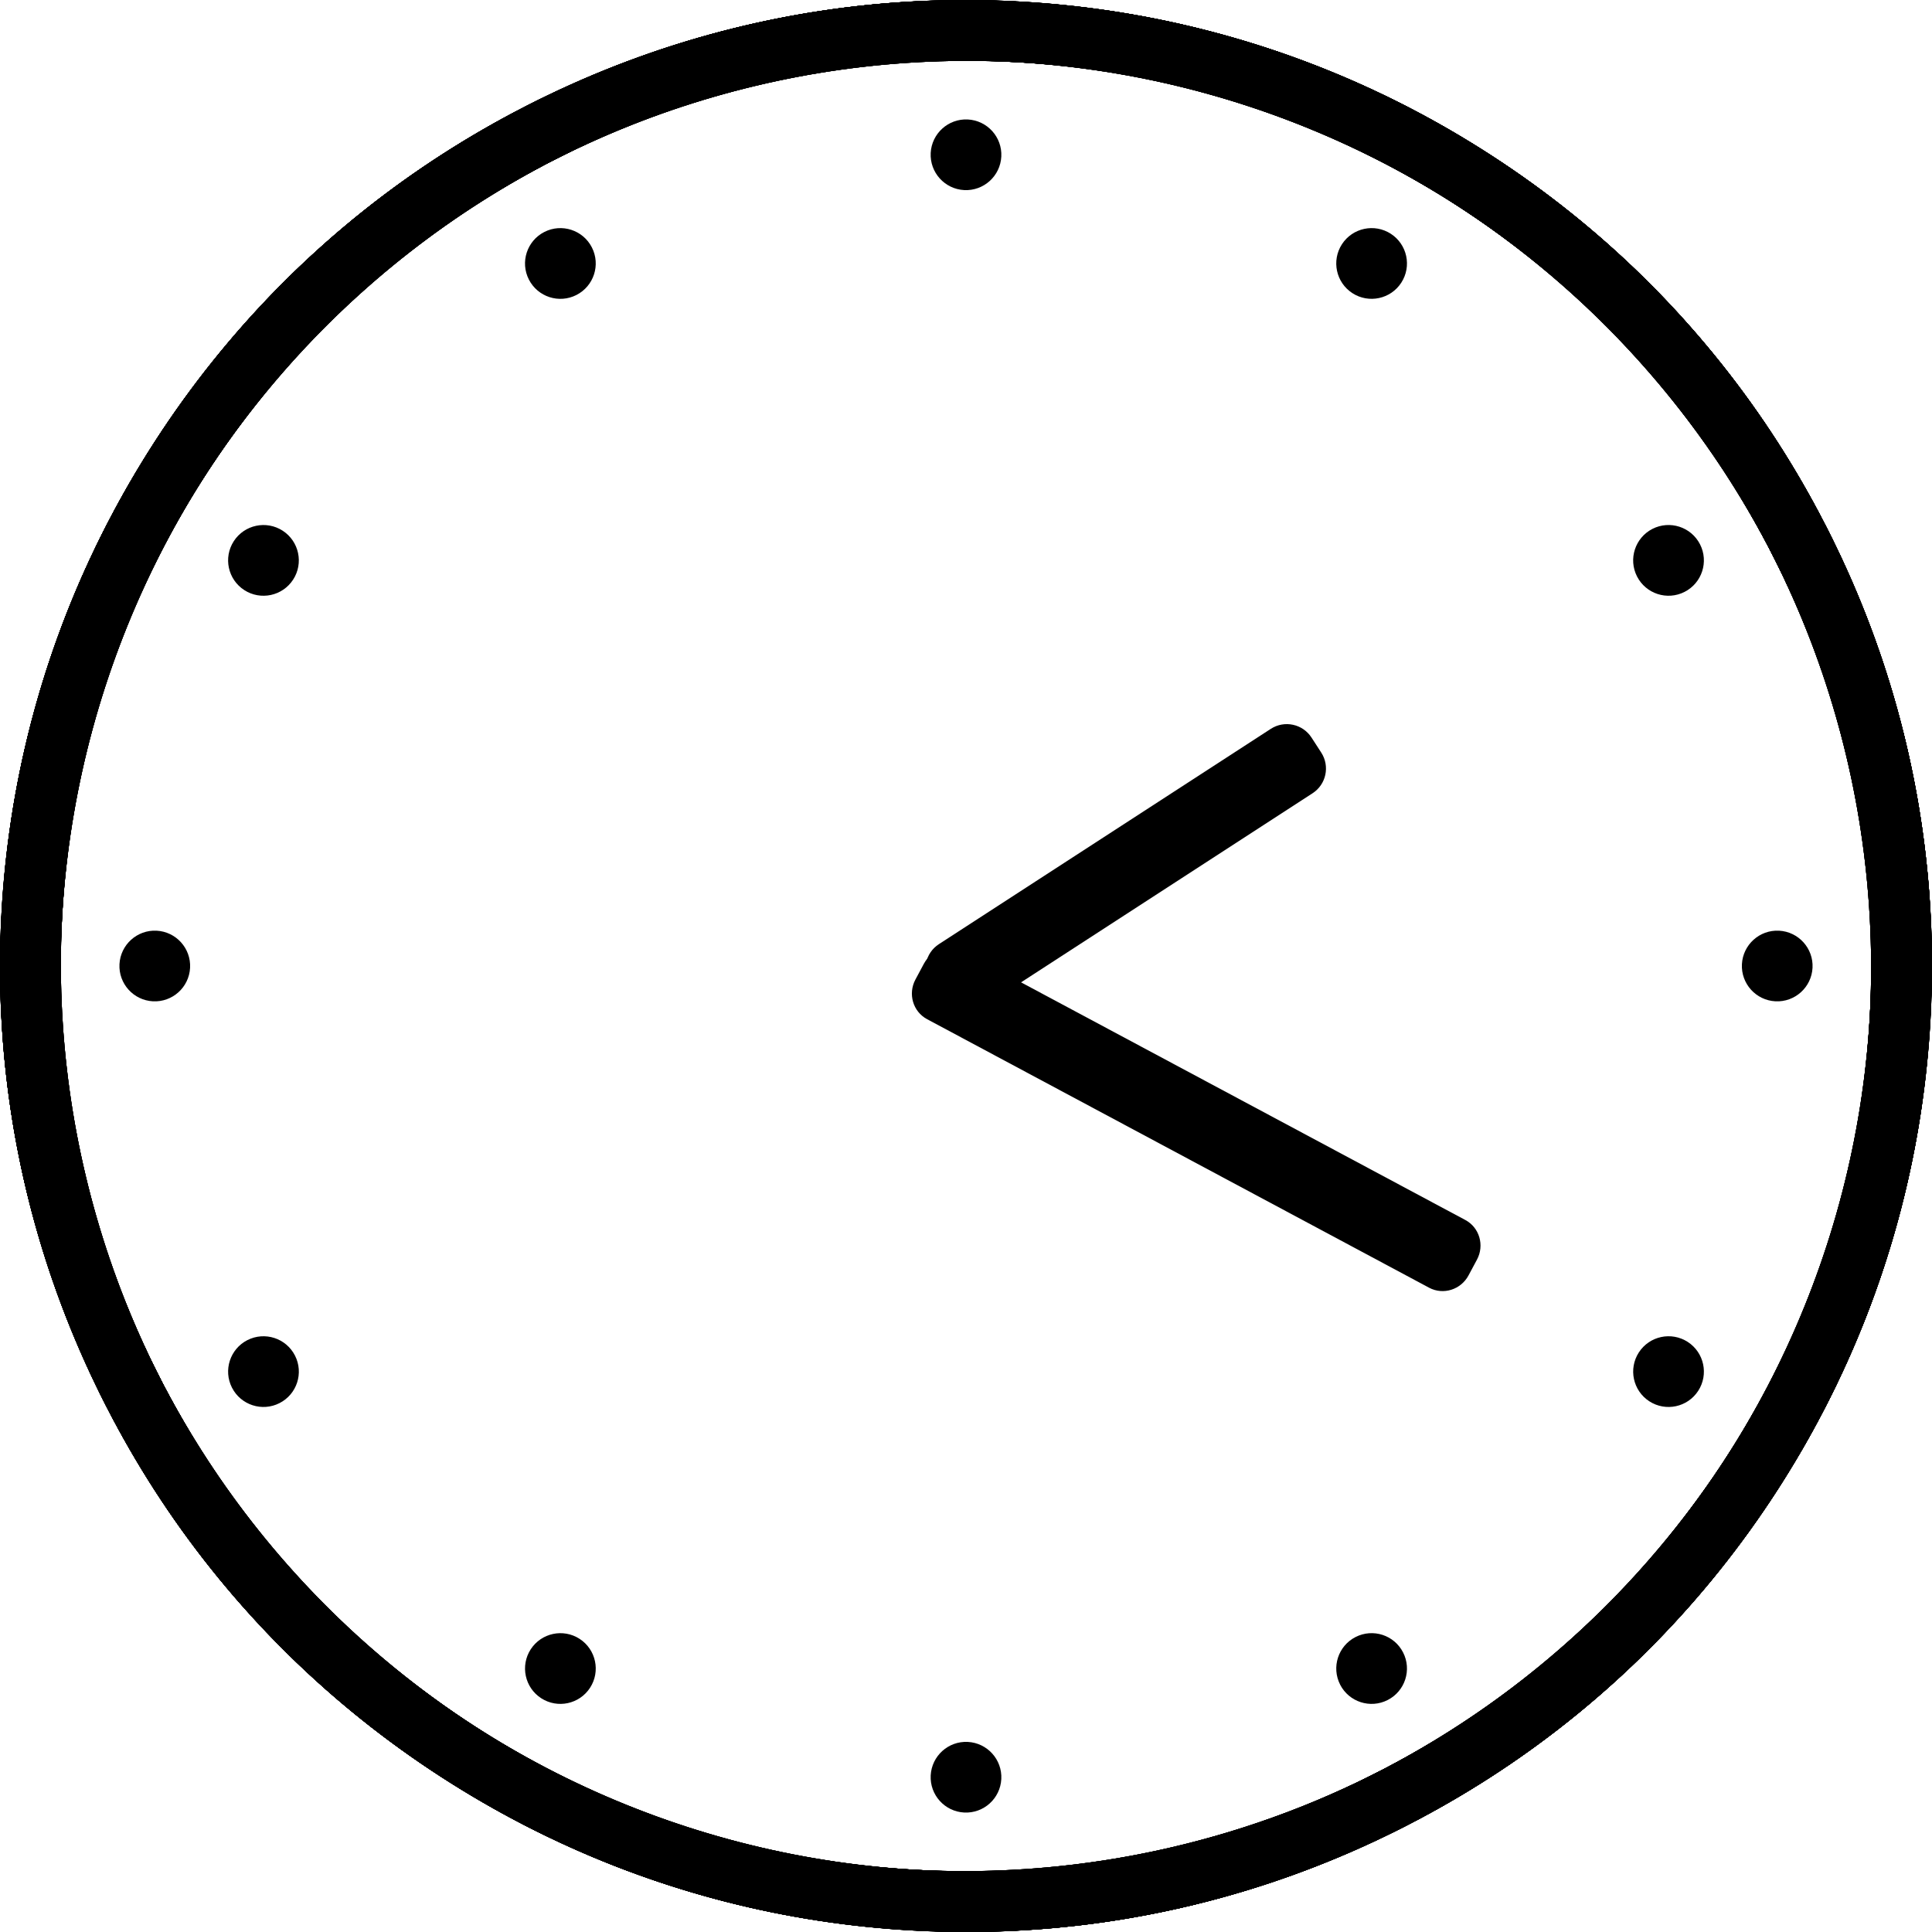 <?xml version="1.0" encoding="UTF-8"?><svg id="_栝鍣_1" xmlns="http://www.w3.org/2000/svg" viewBox="0 0 800 800"><defs><style>.cls-1{stroke-width:0px;}</style></defs><path class="cls-1" d="m414.62,64.84c-.42,8.07-7.3,14.28-15.37,13.87-8.07-.42-14.28-7.3-13.87-15.37.42-8.07,7.3-14.28,15.37-13.87,8.07.42,14.28,7.3,13.87,15.37Z"/><path class="cls-1" d="m403.88,799.93c-146.77,1.18-288.94-78.65-360.11-218.03C-56.54,385.48,21.67,144.07,218.09,43.76c196.43-100.3,437.84-22.1,538.14,174.32,100.31,196.43,22.11,437.84-174.32,538.14-57.05,29.13-117.95,43.21-178.03,43.7Zm-7.51-774.79c-56.34.45-113.37,13.64-166.87,40.96C45.39,160.12-27.9,386.39,66.11,570.5c94.01,184.11,320.28,257.41,504.39,163.39,184.11-94.01,257.41-320.29,163.39-504.39C667.19,98.89,533.91,24.04,396.37,25.15Z"/><path class="cls-1" d="m245.08,102.44c3.68,7.2.82,16.02-6.38,19.7-7.2,3.68-16.02.82-19.7-6.38-3.68-7.2-.82-16.02,6.38-19.7,7.2-3.68,16.02-.82,19.7,6.38Z"/><path class="cls-1" d="m603.33,744.41c-126.52,74.41-289.56,76.35-420.88-8.76C-2.63,615.69-55.61,367.52,64.35,182.44,184.31-2.63,432.47-55.61,617.55,64.34c185.08,119.96,238.06,368.12,118.11,553.21-34.84,53.76-80.54,96.4-132.33,126.86ZM209.43,77.19c-48.56,28.56-91.36,68.49-124.03,118.9-112.43,173.47-62.78,406.07,110.69,518.51,173.47,112.43,406.08,62.78,518.51-110.7,112.43-173.47,62.78-406.08-110.7-518.51C480.84,5.63,327.99,7.45,209.43,77.19Z"/><path class="cls-1" d="m117.06,219.76c6.78,4.4,8.72,13.46,4.32,20.25-4.4,6.78-13.46,8.72-20.25,4.32-6.78-4.4-8.72-13.46-4.32-20.25,4.4-6.78,13.46-8.72,20.25-4.32Z"/><path class="cls-1" d="m748.29,596.61c-72.36,127.7-212.59,210.9-368.87,202.85C159.15,788.11-10.81,599.68.54,379.42,11.89,159.16,200.32-10.81,420.58.54c220.26,11.34,390.23,199.77,378.89,420.04-3.3,63.98-21.55,123.75-51.17,176.03ZM73.55,215.72c-27.78,49.02-44.87,105-47.96,164.99-10.64,206.45,148.67,383.06,355.12,393.7,206.45,10.63,383.06-148.67,393.7-355.12,10.63-206.45-148.67-383.06-355.12-393.7-146.46-7.54-277.92,70.46-345.73,190.13Z"/><path class="cls-1" d="m64.84,385.38c8.07.42,14.28,7.3,13.87,15.37-.42,8.07-7.3,14.28-15.37,13.87-8.07-.42-14.28-7.3-13.87-15.37.42-8.07,7.3-14.28,15.37-13.87Z"/><path class="cls-1" d="m799.93,396.12c1.18,146.77-78.65,288.94-218.03,360.11-196.43,100.3-437.84,22.1-538.14-174.33C-56.53,385.48,21.67,144.07,218.09,43.77c196.43-100.31,437.84-22.11,538.14,174.32,29.13,57.05,43.22,117.95,43.7,178.03Zm-774.79,7.51c.45,56.34,13.64,113.37,40.96,166.87,94.01,184.11,320.28,257.4,504.39,163.39,184.11-94.01,257.41-320.28,163.39-504.39C639.88,45.39,413.6-27.91,229.5,66.11,98.89,132.81,24.04,266.09,25.15,403.63Z"/><path class="cls-1" d="m102.44,554.92c7.2-3.68,16.02-.82,19.7,6.38,3.68,7.2.82,16.02-6.38,19.69-7.2,3.68-16.02.82-19.7-6.38-3.68-7.2-.82-16.02,6.38-19.7Z"/><path class="cls-1" d="m744.41,196.67c74.41,126.52,76.35,289.56-8.76,420.88-119.96,185.08-368.13,238.06-553.21,118.1C-2.63,615.69-55.61,367.53,64.34,182.45,184.3-2.63,432.47-55.61,617.55,64.35c53.76,34.84,96.4,80.54,126.86,132.33ZM77.19,590.57c28.56,48.56,68.49,91.36,118.9,124.03,173.47,112.43,406.07,62.78,518.51-110.69,112.43-173.47,62.78-406.08-110.7-518.51C430.43-27.04,197.83,22.62,85.39,196.09,5.63,319.16,7.45,472.01,77.19,590.57Z"/><path class="cls-1" d="m219.76,682.94c4.4-6.78,13.46-8.72,20.25-4.32,6.78,4.4,8.72,13.46,4.32,20.25-4.4,6.78-13.46,8.72-20.25,4.32-6.78-4.4-8.72-13.46-4.32-20.25Z"/><path class="cls-1" d="m596.61,51.71c127.7,72.36,210.9,212.59,202.85,368.87-11.35,220.26-199.78,390.23-420.04,378.88C159.16,788.11-10.81,599.68.54,379.42,11.88,159.16,200.31-10.81,420.58.54c63.98,3.3,123.75,21.55,176.03,51.17ZM215.72,726.45c49.02,27.78,105,44.87,164.99,47.96,206.45,10.64,383.06-148.67,393.7-355.12,10.63-206.45-148.67-383.06-355.12-393.7C212.84,14.96,36.22,174.26,25.59,380.71c-7.54,146.46,70.46,277.92,190.13,345.73Z"/><path class="cls-1" d="m385.38,735.16c.42-8.07,7.3-14.28,15.37-13.87,8.07.42,14.28,7.3,13.87,15.37-.42,8.07-7.3,14.28-15.37,13.87-8.07-.42-14.28-7.3-13.87-15.37Z"/><path class="cls-1" d="m396.12.07c146.77-1.18,288.94,78.65,360.11,218.03,100.3,196.43,22.1,437.84-174.33,538.14-196.43,100.3-437.84,22.1-538.14-174.32C-56.54,385.49,21.66,144.07,218.09,43.77,275.14,14.63,336.04.55,396.12.07Zm7.51,774.78c56.34-.45,113.37-13.64,166.87-40.96,184.11-94.01,257.4-320.28,163.39-504.39C639.88,45.4,413.61-27.91,229.5,66.11,45.39,160.12-27.91,386.4,66.11,570.5c66.7,130.61,199.98,205.46,337.53,204.35Z"/><path class="cls-1" d="m554.92,697.56c-3.68-7.2-.82-16.02,6.38-19.7,7.2-3.68,16.02-.82,19.69,6.38,3.68,7.2.82,16.02-6.38,19.7-7.2,3.68-16.02.82-19.7-6.38Z"/><path class="cls-1" d="m196.67,55.59c126.52-74.41,289.56-76.35,420.88,8.76,185.08,119.96,238.06,368.13,118.1,553.21-119.96,185.08-368.13,238.06-553.2,118.1C-2.63,615.7-55.61,367.53,64.35,182.45c34.84-53.76,80.54-96.4,132.33-126.86Zm393.9,667.23c48.56-28.56,91.36-68.49,124.03-118.9,112.43-173.47,62.78-406.07-110.69-518.51C430.44-27.03,197.83,22.62,85.4,196.09c-112.43,173.47-62.78,406.08,110.7,518.51,123.07,79.76,275.92,77.94,394.48,8.21Z"/><path class="cls-1" d="m682.94,580.24c-6.78-4.4-8.72-13.46-4.32-20.25,4.4-6.78,13.46-8.72,20.25-4.32,6.78,4.4,8.72,13.46,4.32,20.25-4.4,6.78-13.46,8.72-20.25,4.32Z"/><path class="cls-1" d="m51.71,203.39C124.07,75.69,264.3-7.51,420.58.54c220.26,11.35,390.23,199.78,378.88,420.04-11.35,220.26-199.78,390.23-420.04,378.88C159.16,788.12-10.81,599.69.54,379.42c3.3-63.98,21.55-123.75,51.17-176.03Zm674.74,380.89c27.78-49.02,44.87-105,47.96-164.99,10.64-206.45-148.67-383.06-355.12-393.7C212.84,14.96,36.23,174.26,25.59,380.71c-10.63,206.45,148.67,383.06,355.12,393.7,146.46,7.54,277.92-70.46,345.73-190.13Z"/><path class="cls-1" d="m735.16,414.62c-8.07-.42-14.28-7.3-13.87-15.37.42-8.07,7.3-14.28,15.37-13.87,8.07.42,14.28,7.3,13.87,15.37-.42,8.07-7.3,14.28-15.37,13.87Z"/><path class="cls-1" d="m.07,403.88C-1.12,257.11,78.72,114.94,218.09,43.76c196.43-100.3,437.84-22.1,538.14,174.33,100.3,196.43,22.1,437.84-174.32,538.14-196.43,100.31-437.84,22.11-538.14-174.32C14.63,524.86.55,463.96.07,403.88Zm774.79-7.51c-.45-56.34-13.64-113.37-40.96-166.87C639.88,45.39,413.61-27.9,229.5,66.11,45.4,160.12-27.91,386.39,66.11,570.5c94.01,184.11,320.29,257.41,504.39,163.39,130.61-66.7,205.46-199.98,204.35-337.53Z"/><path class="cls-1" d="m697.56,245.08c-7.2,3.68-16.02.82-19.7-6.38-3.68-7.2-.82-16.02,6.38-19.7,7.2-3.68,16.02-.82,19.7,6.38,3.68,7.2.82,16.02-6.38,19.7Z"/><path class="cls-1" d="m55.59,603.33c-74.41-126.52-76.35-289.56,8.76-420.88C184.31-2.63,432.48-55.61,617.56,64.35c185.08,119.96,238.06,368.13,118.1,553.2-119.96,185.08-368.12,238.06-553.21,118.11-53.76-34.84-96.4-80.54-126.86-132.33ZM722.81,209.43c-28.56-48.56-68.49-91.36-118.9-124.03C430.44-27.04,197.84,22.62,85.4,196.09c-112.43,173.47-62.78,406.08,110.7,518.51,173.47,112.43,406.08,62.78,518.51-110.7,79.76-123.07,77.94-275.92,8.21-394.48Z"/><path class="cls-1" d="m580.24,117.06c-4.4,6.78-13.46,8.72-20.25,4.32-6.78-4.4-8.72-13.46-4.32-20.25,4.4-6.78,13.46-8.72,20.25-4.32,6.78,4.4,8.72,13.46,4.32,20.25Z"/><path class="cls-1" d="m203.39,748.29C75.69,675.93-7.51,535.7.54,379.42,11.89,159.15,200.32-10.81,420.58.54c220.26,11.35,390.23,199.78,378.88,420.04-11.34,220.26-199.77,390.23-420.04,378.89-63.98-3.3-123.75-21.55-176.03-51.17ZM584.28,73.55c-49.02-27.78-105-44.87-164.99-47.96C212.84,14.95,36.23,174.26,25.59,380.71c-10.63,206.45,148.67,383.06,355.12,393.7,206.45,10.63,383.06-148.67,393.7-355.12,7.54-146.46-70.46-277.92-190.13-345.73Z"/><path class="cls-1" d="m379.06,405.6l3.49-6.52c3.18-5.94,10.48-8.23,16.32-5.11l207.9,111.21c5.83,3.12,7.99,10.47,4.81,16.41l-3.49,6.52c-3.18,5.94-10.48,8.23-16.32,5.11l-207.9-111.21c-5.83-3.12-7.99-10.47-4.81-16.41Z"/><path class="cls-1" d="m543.07,305.41l4.02,6.2c3.67,5.65,2.06,13.21-3.6,16.87l-137.42,89.14c-5.65,3.67-13.21,2.06-16.87-3.6l-4.02-6.2c-3.67-5.65-2.06-13.21,3.6-16.87l137.42-89.14c5.65-3.67,13.21-2.06,16.87,3.6Z"/></svg>